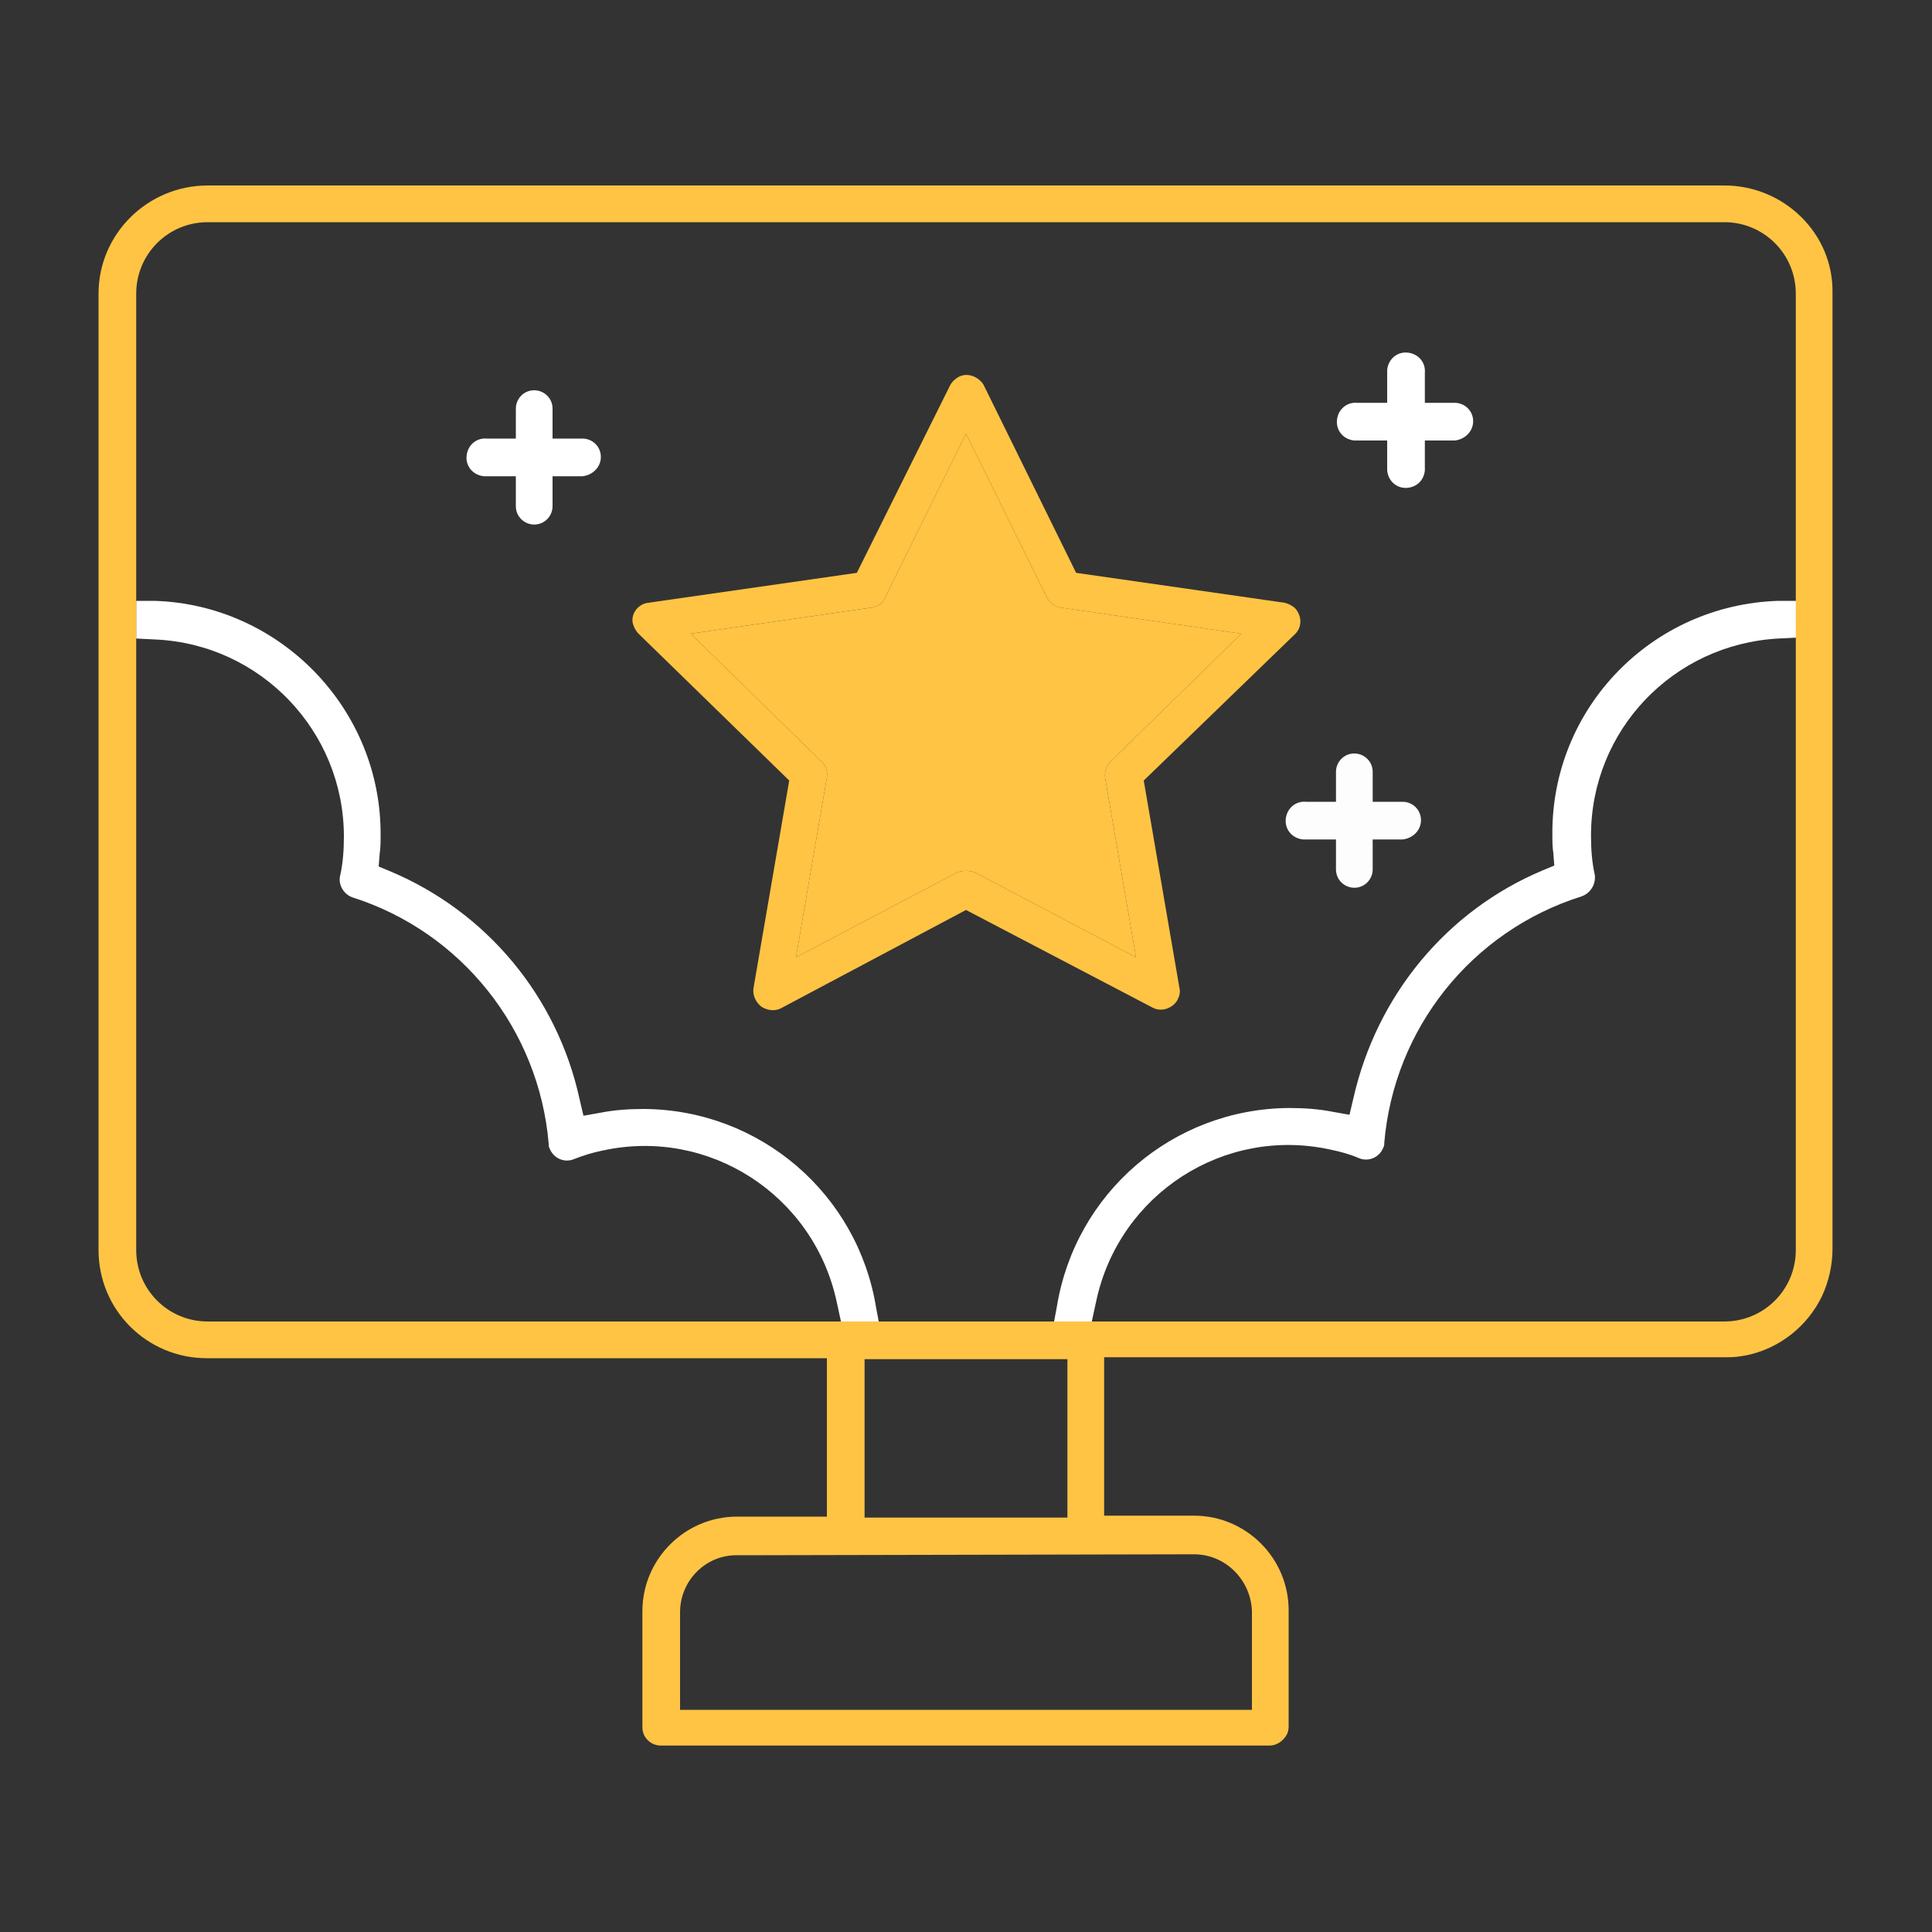 <?xml version="1.0" encoding="utf-8"?>
<!-- Generator: Adobe Illustrator 24.3.0, SVG Export Plug-In . SVG Version: 6.00 Build 0)  -->
<svg version="1.1" id="Layer_1" xmlns="http://www.w3.org/2000/svg" xmlns:xlink="http://www.w3.org/1999/xlink" x="0px" y="0px"
	 viewBox="0 0 200 200" style="enable-background:new 0 0 200 200;" xml:space="preserve">
<rect x="0" y="0" width="200" height="200" fill="#333333" stroke="none"/>
<style type="text/css">
	.st0{fill:#FFFFFF;}
	.st1{fill:#FDFDFD;}
	.st2{fill:#FFC444;}
</style>
<path class="st0" d="M62.2,47.3c0-1.1-0.9-1.9-1.9-1.9h-3.1v-3.1c0-1.1-0.9-1.9-1.9-1.9c-1.1,0-1.9,0.9-1.9,1.9v3.1h-3
	c-1.1-0.1-2,0.7-2.1,1.8s0.7,2,1.8,2.1c0.1,0,0.2,0,0.3,0h3v3.1c0,1.1,0.9,1.9,1.9,1.9c1.1,0,1.9-0.9,1.9-1.9l0,0v-3.1h3.1
	C61.3,49.2,62.2,48.4,62.2,47.3z"/>
<path class="st0" d="M152.5,43.6c0-1.1-0.9-1.9-1.9-1.9h-3.1v-3.1c0.1-1.1-0.7-2-1.8-2.1s-2,0.7-2.1,1.8c0,0.1,0,0.2,0,0.3v3.1h-3.1
	c-1.1-0.1-2,0.7-2.1,1.8s0.7,2,1.8,2.1c0.1,0,0.2,0,0.3,0h3.1v3.1c0.1,1.1,1,1.9,2.1,1.8c1-0.1,1.7-0.8,1.8-1.8v-3.1h3.1
	C151.6,45.5,152.5,44.7,152.5,43.6L152.5,43.6z"/>
<path class="st1" d="M147.1,84.9c0-1.1-0.9-1.9-1.9-1.9h-3.1v-3.1c0-1.1-0.9-1.9-1.9-1.9c-1.1,0-1.9,0.9-1.9,1.9V83h-3.1
	c-1.1-0.1-2,0.7-2.1,1.8c-0.1,1.1,0.7,2,1.8,2.1c0.1,0,0.2,0,0.3,0h3.1V90c0,1.1,0.9,1.9,1.9,1.9c1.1,0,1.9-0.9,1.9-1.9v-3.1h3.1
	C146.2,86.8,147.1,86,147.1,84.9z"/>
<path class="st0" d="M186,62.2h-1.9c-13.1,0.4-23.5,11.1-23.4,24.2c0,0.6,0,1.3,0.1,1.9l0.1,1.3l-1.2,0.5c-10,4.2-17.2,13-19.6,23.6
	l-0.4,1.7l-1.7-0.3c-1.5-0.3-3-0.4-4.6-0.4c-12,0.1-22.1,8.8-24,20.6l-0.3,1.6h3.9l0.5-2.3c2.4-11,13.2-18,24.2-15.6
	c1,0.2,2.1,0.5,3,0.9c1,0.4,2.1-0.1,2.5-1.1c0.1-0.2,0.1-0.3,0.1-0.5c1-11.8,9-21.9,20.4-25.5c0.9-0.3,1.5-1.2,1.4-2.2l0,0
	c-0.3-1.3-0.4-2.7-0.4-4.1c0-10.9,8.5-19.8,19.4-20.4l2-0.1v-3.8H186z"/>
<path class="st0" d="M14.1,62.2H16c13,0.4,23.5,11.2,23.4,24.3c0,0.6,0,1.3-0.1,1.9l-0.1,1.3l1.2,0.5c10,4.2,17.3,13,19.6,23.6
	l0.4,1.7l1.7-0.3c1.5-0.3,3-0.4,4.6-0.4c12,0.1,22.1,8.8,24,20.6L91,137h-3.9l-0.5-2.3c-2.4-11-13.2-18-24.2-15.6
	c-1,0.2-2,0.5-3,0.9s-2.1-0.1-2.5-1.1c-0.1-0.2-0.1-0.3-0.1-0.5c-1-11.8-9-21.9-20.3-25.5c-0.9-0.3-1.5-1.3-1.3-2.2l0,0
	c0.3-1.3,0.4-2.7,0.4-4.1c0-10.9-8.6-19.9-19.5-20.4l-2-0.1L14.1,62.2z"/>
<path class="st2" d="M119.3,104.3c0.9,0.5,2.1,0.1,2.6-0.8c0.2-0.4,0.3-0.8,0.2-1.2l-3.7-21.5L134,65.7c0.8-0.7,0.8-1.9,0.1-2.7
	c-0.3-0.3-0.7-0.5-1.1-0.6l-21.6-3.1l-9.6-19.5c-0.6-0.9-1.8-1.3-2.7-0.7c-0.3,0.2-0.5,0.4-0.7,0.7l-9.7,19.5l-21.6,3.1
	c-1,0.1-1.8,1.1-1.6,2.1c0.1,0.4,0.3,0.8,0.6,1.1l15.6,15.2L78,102.3c-0.1,0.7,0.2,1.4,0.8,1.9c0.6,0.4,1.4,0.5,2,0.2L100,94.2
	L119.3,104.3z M99.1,90.3l-16.7,8.8l3.2-18.6c0.1-0.6-0.1-1.3-0.6-1.7L71.5,65.6l18.7-2.7c0.6-0.1,1.2-0.4,1.4-1l8.4-17l8.4,17
	c0.3,0.5,0.8,0.9,1.4,1l18.7,2.7L115,78.8c-0.4,0.4-0.7,1.1-0.6,1.7l3.2,18.6l-16.7-8.8C100.3,90.1,99.7,90.1,99.1,90.3z"/>
<path class="st2" d="M178.5,19.2h-157c-6.2,0-11.3,5-11.3,11.2l0,0v99c0,6.2,5,11.2,11.2,11.2h64.2V157h-9.3c-5.4,0-9.8,4.4-9.8,9.8
	v12c0,1.1,0.9,1.9,1.9,1.9h63c0.5,0,1-0.2,1.4-0.6c0.4-0.4,0.6-0.8,0.6-1.4v-12c0-5.4-4.4-9.8-9.8-9.8h-9.3v-16.4h64.2
	c0.6,0,1.1,0,1.7-0.1l0.6-0.1c3.4-0.7,6.3-3,7.8-6.1c0.7-1.5,1.1-3.2,1.1-4.9v-99C189.8,24.2,184.7,19.2,178.5,19.2L178.5,19.2z
	 M123.6,160.9c3.3,0,5.9,2.7,6,5.9V177H70.4v-10.1c0-3.3,2.7-6,6-5.9L123.6,160.9z M89.5,157.1v-16.4h21v16.4H89.5z M14.1,62.2V30.4
	c0-4.1,3.3-7.4,7.4-7.4l0,0h157c4.1,0,7.4,3.3,7.4,7.4l0,0v99c0,4.1-3.3,7.4-7.4,7.4h-157c-4.1,0-7.4-3.3-7.4-7.4V66.1"/>
<path class="st2" d="M99.1,90.3l-16.7,8.8l3.2-18.6c0.1-0.6-0.1-1.3-0.6-1.7L71.5,65.6l18.7-2.7c0.6-0.1,1.2-0.4,1.4-1l8.4-17
	l8.4,17c0.3,0.5,0.8,0.9,1.4,1l18.7,2.7L115,78.8c-0.4,0.4-0.7,1.1-0.6,1.7l3.2,18.6l-16.7-8.8C100.3,90.1,99.7,90.1,99.1,90.3z"/>
</svg>
